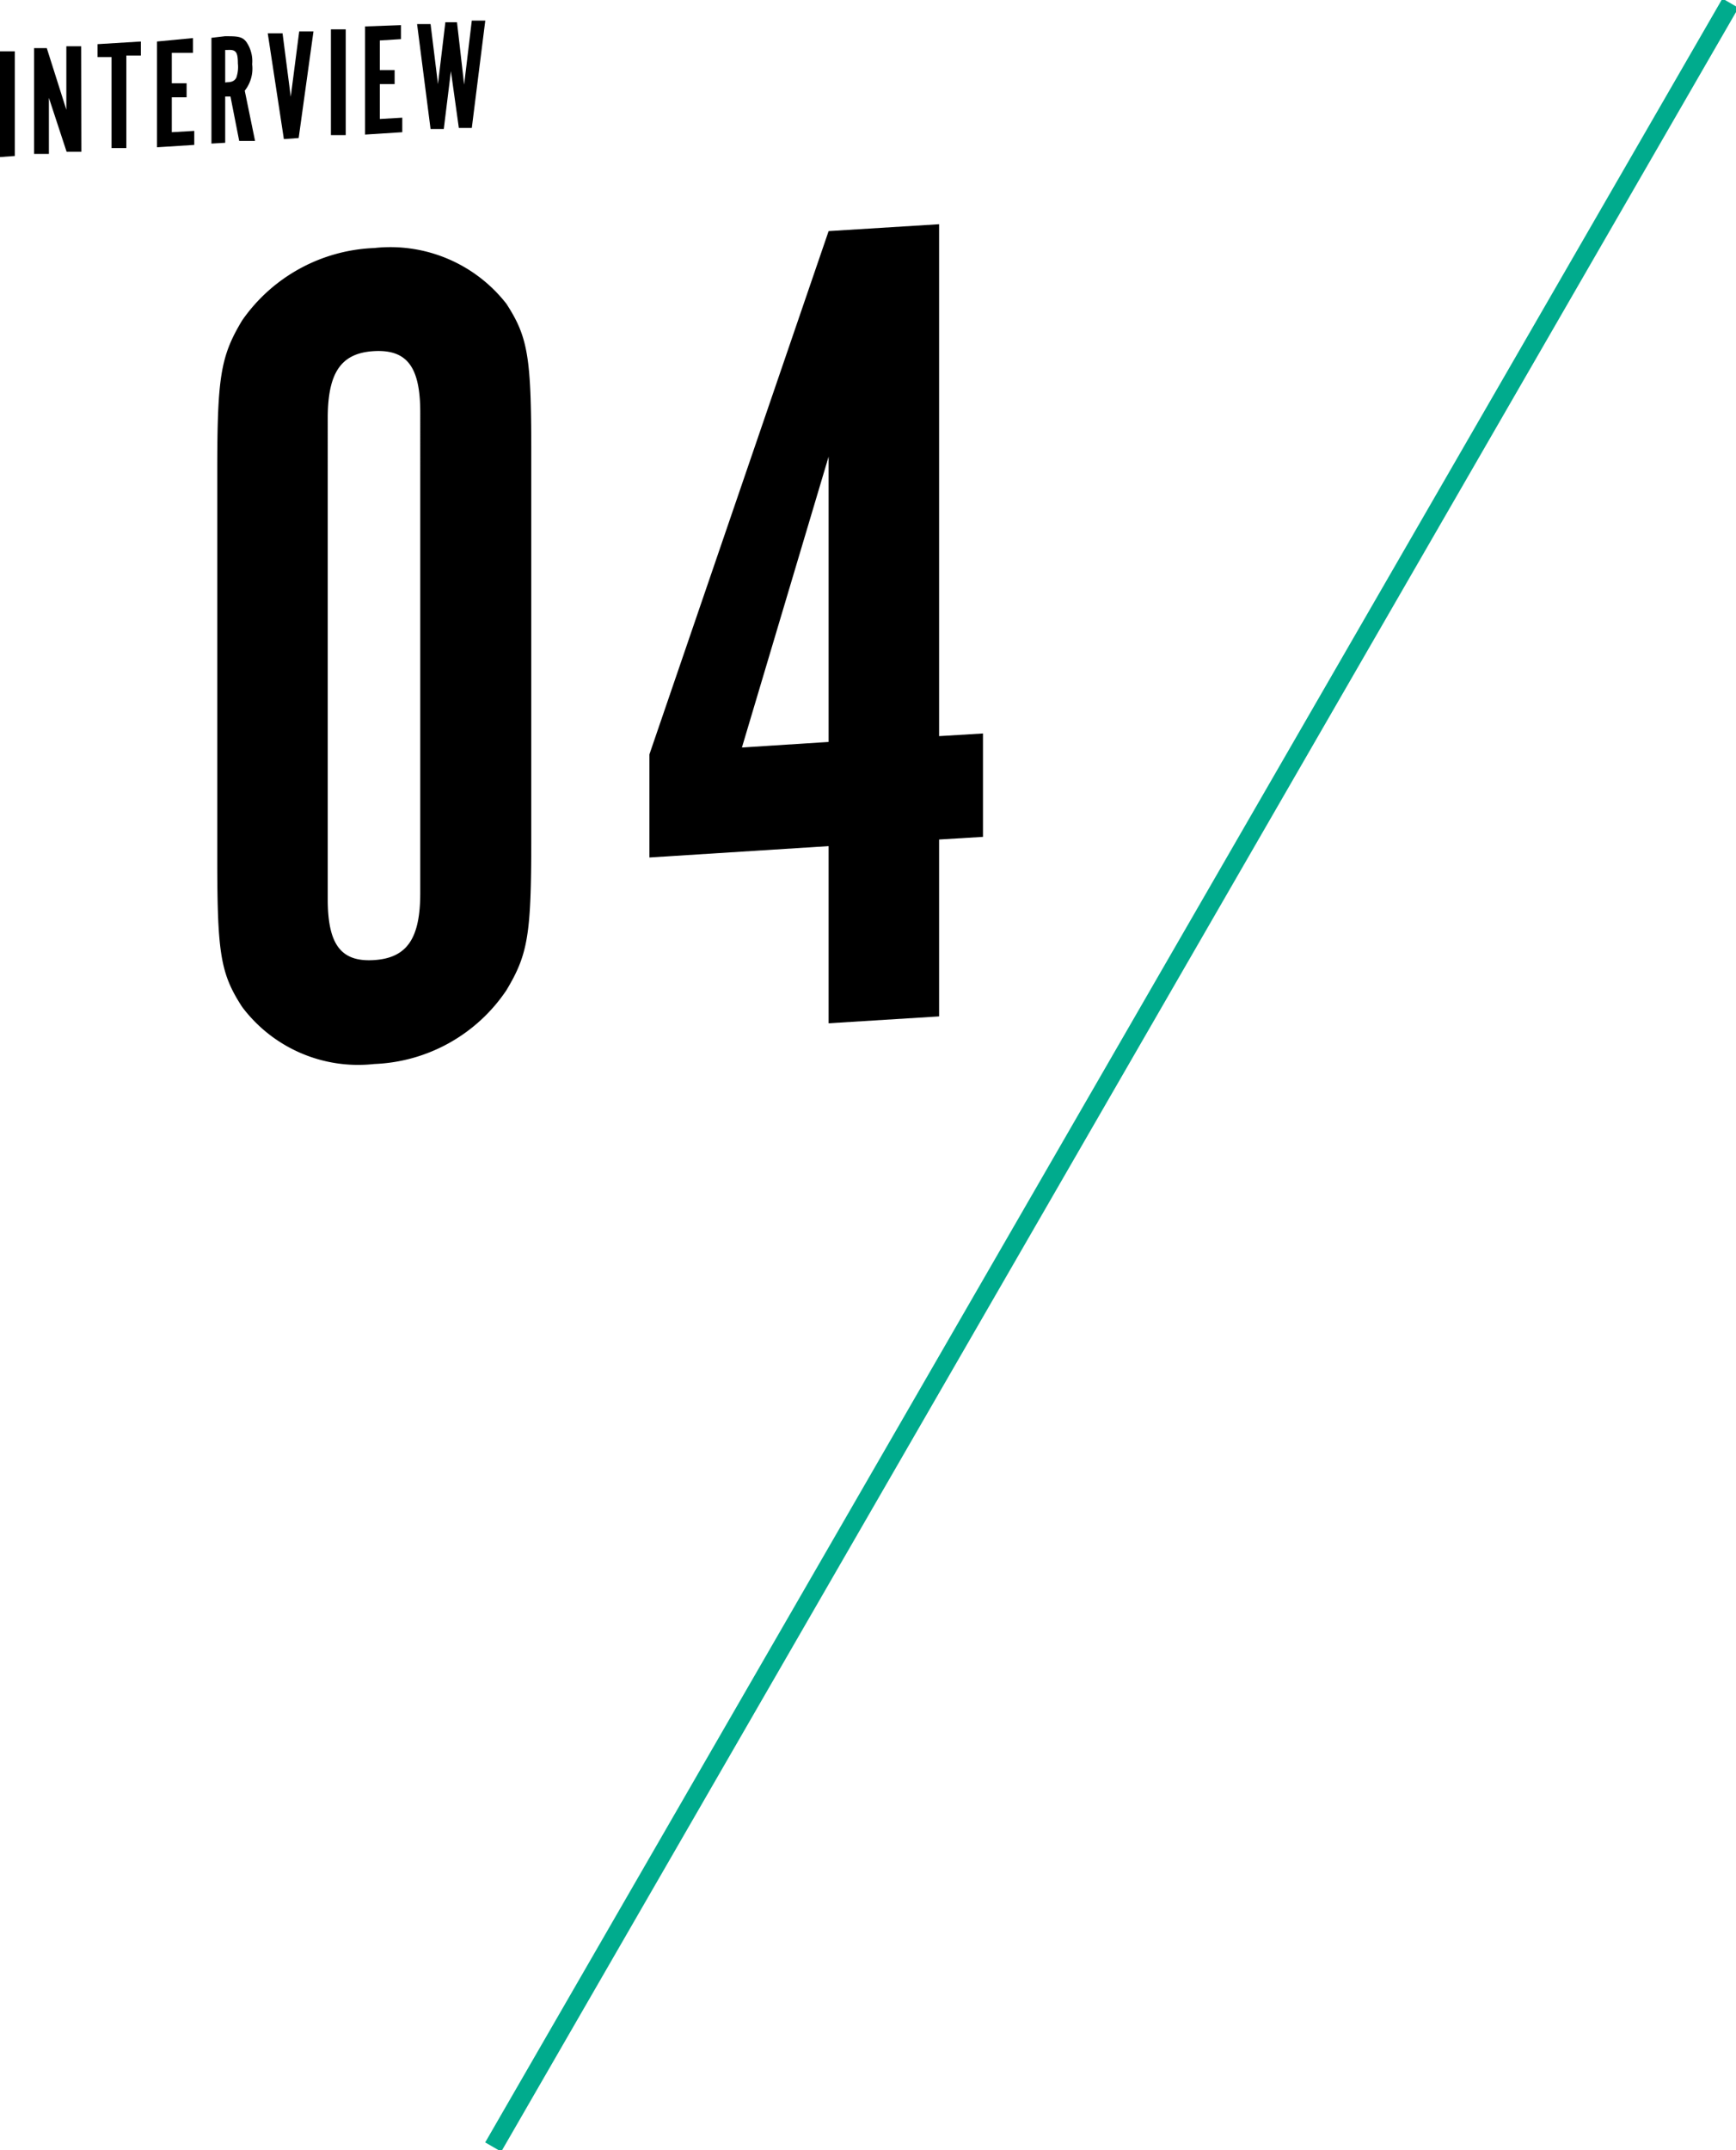 <svg id="レイヤー_1" data-name="レイヤー 1" xmlns="http://www.w3.org/2000/svg" viewBox="0 0 65.68 81.32"><defs><style>.cls-1{fill:none;stroke:#00ab8d;stroke-miterlimit:10;stroke-width:0.7px;fill-rule:evenodd;}</style></defs><title>recruit_int_04_no</title><path d="M8.22,17.79c0-3.55.13-4.32.94-5.67a6.39,6.39,0,0,1,5-2.74,5.57,5.57,0,0,1,5,2.11c.81,1.25.94,2,.94,5.56V31.78c0,3.59-.13,4.32-.94,5.67a6.31,6.31,0,0,1-5,2.79,5.49,5.49,0,0,1-5-2.16c-.81-1.25-.94-2-.94-5.56ZM15.9,15.6c0-1.71-.49-2.39-1.75-2.32s-1.75.83-1.75,2.54V34c0,1.71.49,2.39,1.75,2.31s1.75-.83,1.75-2.54Z"/><path d="M31.35,32l-6.78.43V28.53L31.35,8.74l4.18-.26V27.84l1.66-.1v3.91l-1.66.1v6.69l-4.18.26Zm0-14.73-3.28,11,3.28-.21Z"/><path d="M.56,5.9,0,5.94v-4l.56,0Z"/><path d="M3.08,5.74l-.56,0L1.85,3.7V5.82l-.56,0v-4l.48,0,.74,2.33V1.75l.56,0Z"/><path d="M4.22,2.16l-.53,0V1.67l1.64-.1v.53l-.55,0v3.5l-.56,0Z"/><path d="M7.3,1.44V2L6.5,2V3.15l.56,0v.53l-.56,0V5l.85-.05v.53l-1.41.09v-4Z"/><path d="M8.51,1.37c.45,0,.66,0,.82.23a1.28,1.28,0,0,1,.21.83,1.35,1.35,0,0,1-.28,1l.39,1.9-.6,0L8.72,3.65l-.2,0V5.4L8,5.43v-4ZM8.6,3.11c.18,0,.28-.06.34-.17A1.24,1.24,0,0,0,9,2.4c0-.44-.08-.53-.39-.51H8.52V3.12Z"/><path d="M10.74,5.26l-.61-4,.56,0L11,3.66l.32-2.47.54,0L11.3,5.22Z"/><path d="M13.08,5.11l-.56,0v-4l.56,0Z"/><path d="M15.17.95v.53l-.8.05V2.65l.56,0v.53l-.56,0V4.5l.85-.05V5l-1.41.09V1Z"/><path d="M15.78.91l.51,0,.28,2.27L16.85.84l.44,0,.27,2.36L17.85.78l.51,0-.51,4.06-.49,0-.3-2.15-.27,2.19-.5,0Z"/><path class="cls-1" d="M65.47.12,18.66,81.2"/></svg>